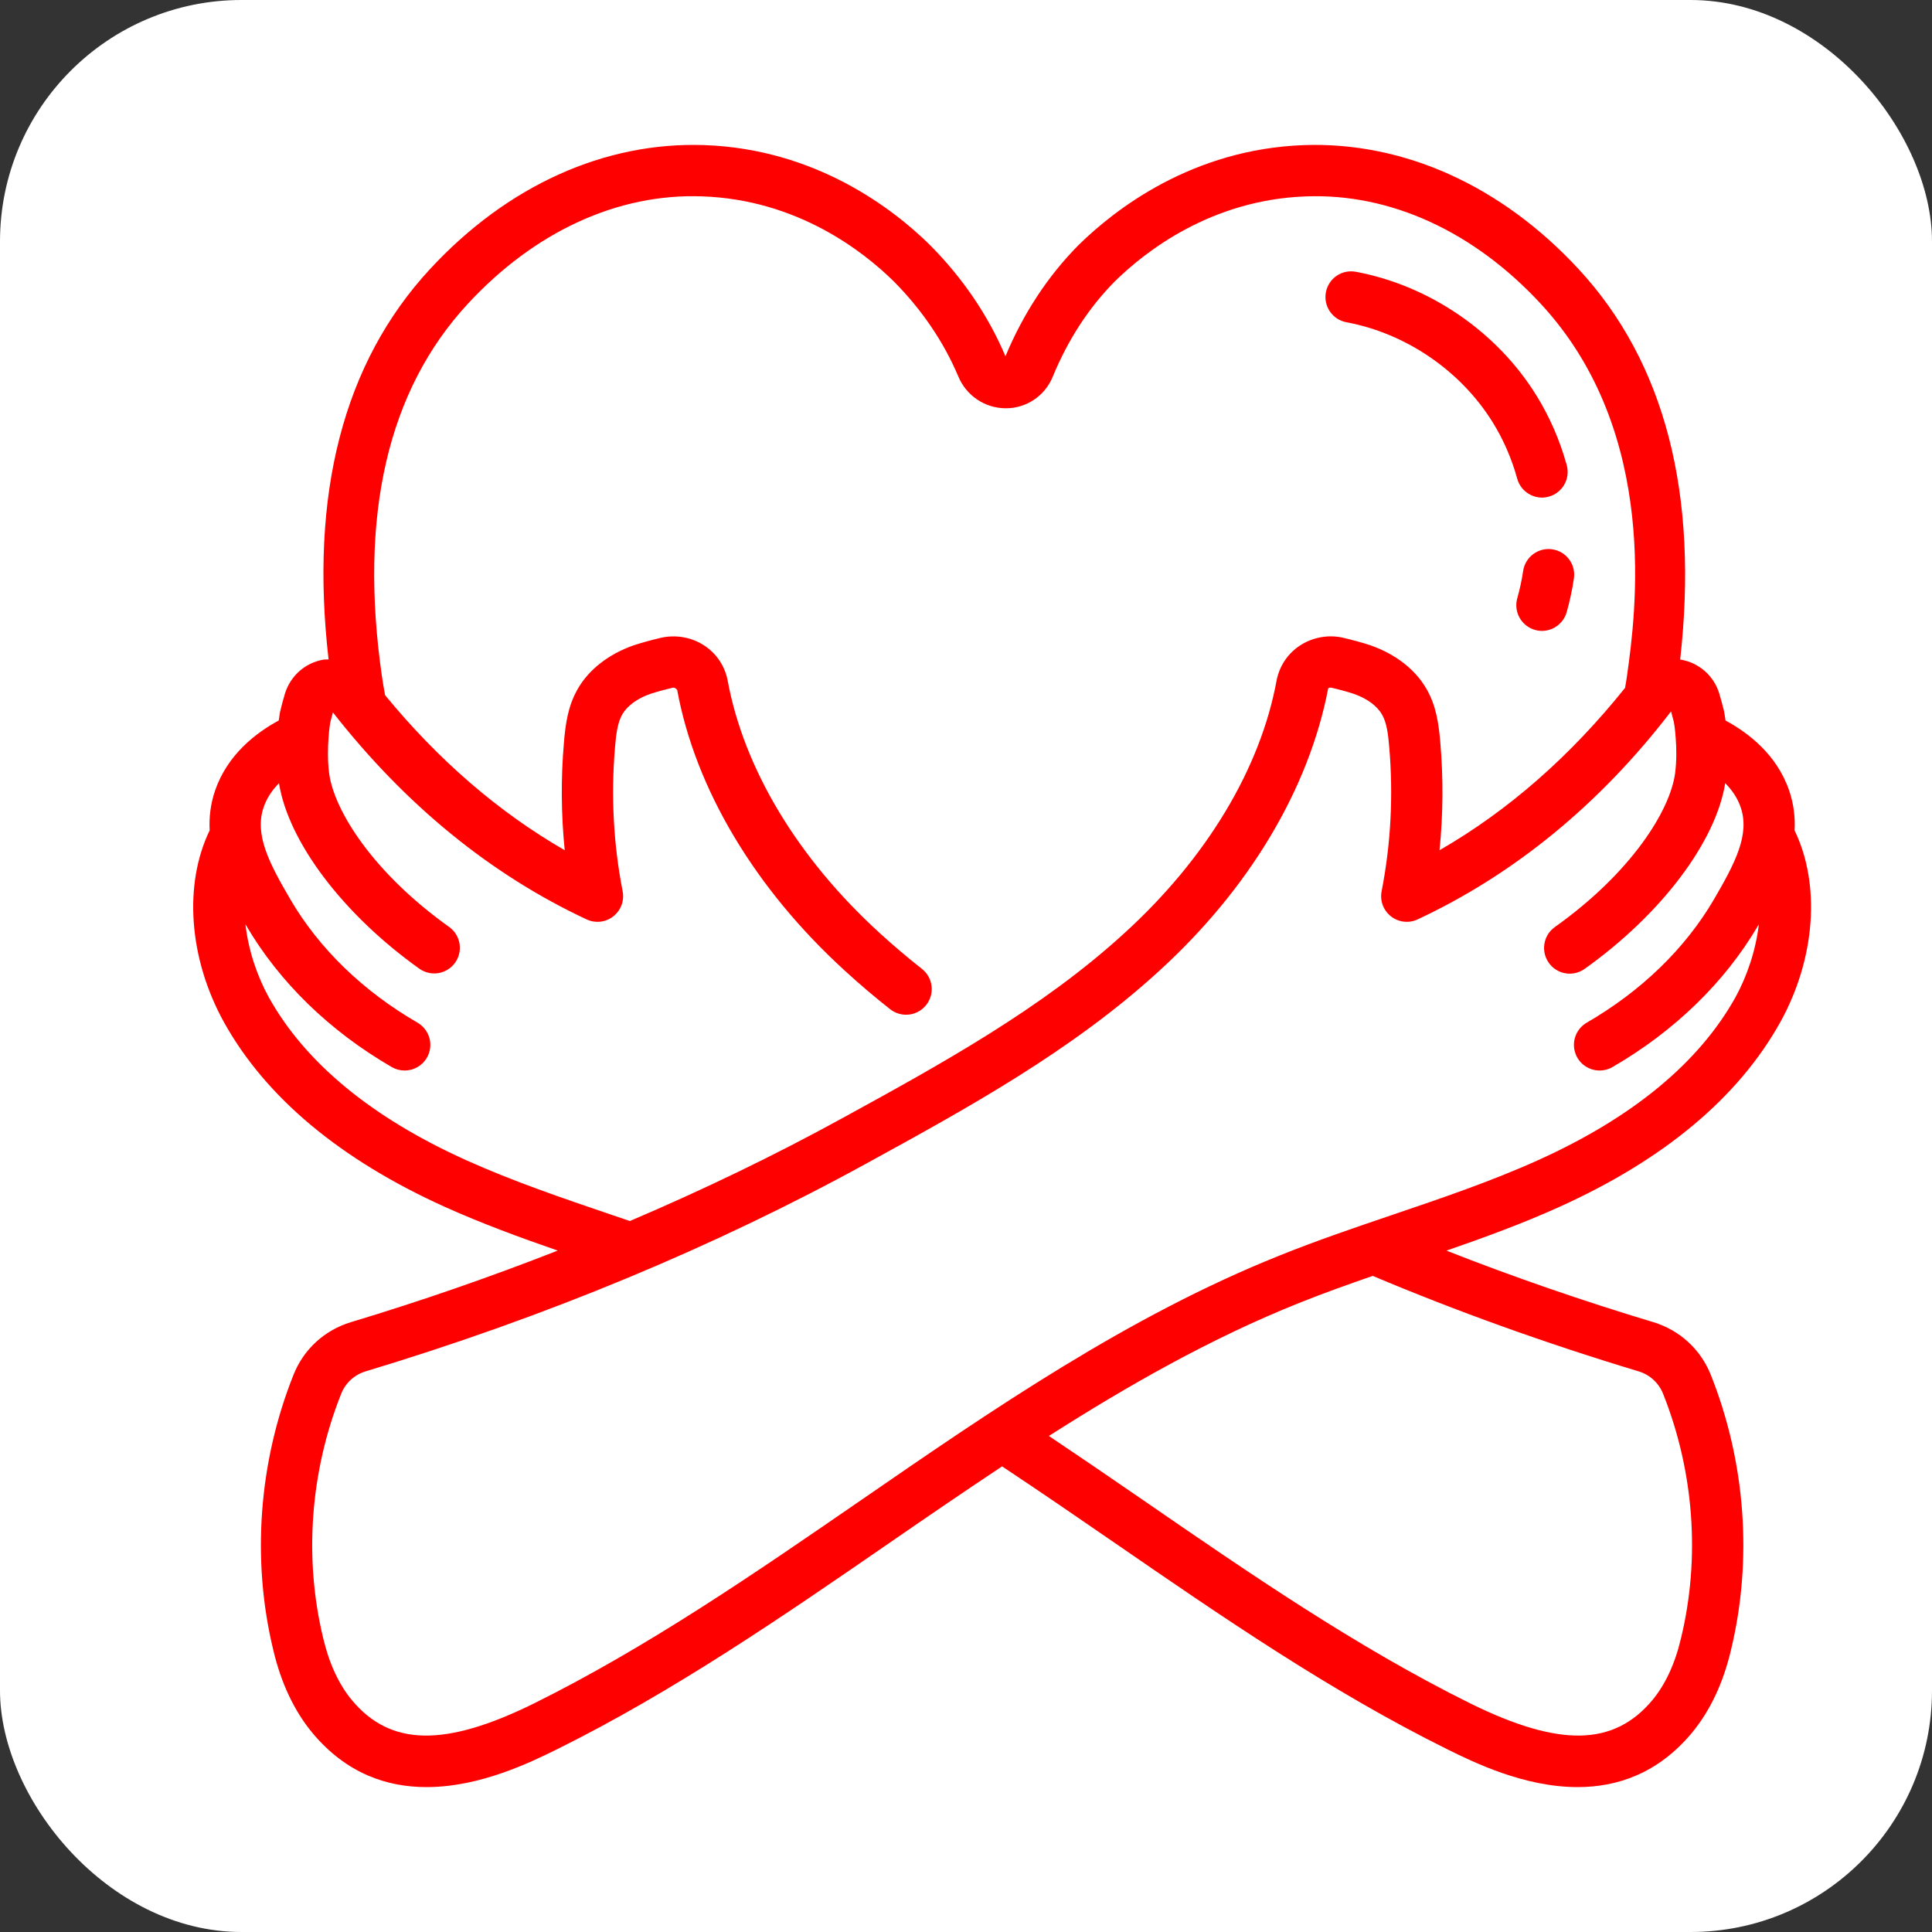 <?xml version="1.0" encoding="UTF-8"?> <svg xmlns="http://www.w3.org/2000/svg" width="40" height="40" viewBox="0 0 40 40" fill="none"><rect x="0" y="0" width="40" height="40" fill="#333333" stroke="none"/> <rect width="40" height="40" rx="5" fill="white"></rect> <path d="M4.638 21.166C5.506 22.724 7.046 24.01 9.214 24.989C9.979 25.333 10.767 25.622 11.547 25.892C10.14 26.443 8.711 26.938 7.265 27.374C6.717 27.54 6.283 27.939 6.075 28.468C5.354 30.277 5.207 32.301 5.658 34.162C5.819 34.846 6.091 35.423 6.469 35.879C7.176 36.726 8.021 37 8.831 37C9.942 37 10.987 36.485 11.522 36.222C13.954 35.018 16.221 33.456 18.414 31.945C19.182 31.415 19.96 30.882 20.747 30.36C21.529 30.878 22.304 31.41 23.078 31.943C25.272 33.454 27.54 35.017 29.975 36.222C30.509 36.485 31.553 37 32.663 37C33.474 37 34.321 36.725 35.029 35.877C35.405 35.422 35.677 34.845 35.837 34.166C36.289 32.301 36.142 30.277 35.422 28.469C35.212 27.939 34.778 27.54 34.231 27.374C32.75 26.928 31.315 26.431 29.947 25.893C30.728 25.623 31.518 25.334 32.282 24.989C34.45 24.011 35.989 22.724 36.858 21.165C37.591 19.841 37.695 18.309 37.155 17.193C37.169 16.927 37.14 16.654 37.044 16.371C36.787 15.619 36.19 15.168 35.725 14.917C35.716 14.852 35.706 14.787 35.694 14.723C35.664 14.599 35.631 14.476 35.594 14.354C35.483 13.993 35.181 13.726 34.807 13.658C34.8 13.657 34.793 13.658 34.786 13.657C35.171 10.228 34.473 7.504 32.682 5.57C31.082 3.841 29.062 2.934 27.004 3.004C24.685 3.085 23.084 4.333 22.331 5.073C21.694 5.715 21.184 6.495 20.817 7.376C20.459 6.532 19.934 5.757 19.25 5.069C18.502 4.333 16.901 3.086 14.583 3.004C12.521 2.932 10.503 3.841 8.904 5.57C7.106 7.512 6.409 10.235 6.803 13.653C6.765 13.656 6.728 13.651 6.69 13.658C6.315 13.726 6.014 13.993 5.9 14.359C5.862 14.486 5.827 14.615 5.797 14.745C5.797 14.745 5.785 14.812 5.771 14.917C5.306 15.168 4.709 15.62 4.452 16.371C4.356 16.653 4.327 16.927 4.341 17.192C3.8 18.308 3.905 19.84 4.638 21.166ZM34.434 28.861C35.074 30.467 35.205 32.262 34.803 33.919C34.681 34.441 34.481 34.873 34.212 35.198C33.412 36.155 32.286 36.176 30.446 35.27C28.08 34.099 25.844 32.558 23.681 31.068C23.029 30.618 22.374 30.172 21.716 29.73C23.372 28.674 25.084 27.702 26.891 26.979C27.391 26.778 27.907 26.594 28.421 26.416C30.151 27.146 31.999 27.811 33.924 28.392C34.039 28.426 34.145 28.486 34.233 28.567C34.322 28.649 34.39 28.749 34.434 28.861ZM35.483 18.625C34.889 19.64 33.979 20.521 32.852 21.173C32.751 21.232 32.672 21.322 32.627 21.43C32.582 21.538 32.574 21.658 32.605 21.771C32.635 21.884 32.702 21.984 32.795 22.055C32.888 22.126 33.002 22.164 33.119 22.164C33.212 22.164 33.304 22.14 33.384 22.093C34.67 21.348 35.713 20.335 36.4 19.162L36.415 19.135C36.352 19.678 36.169 20.215 35.93 20.649C35.174 22.004 33.8 23.138 31.845 24.02C30.877 24.457 29.842 24.808 28.841 25.148C28.068 25.41 27.27 25.681 26.495 25.993C23.353 27.251 20.535 29.192 17.811 31.07C15.649 32.559 13.414 34.099 11.051 35.27C9.21 36.176 8.083 36.155 7.286 35.2C7.015 34.873 6.815 34.442 6.691 33.915C6.291 32.263 6.422 30.468 7.063 28.859C7.152 28.633 7.337 28.462 7.572 28.392C11.3 27.267 14.791 25.817 17.949 24.083C20.035 22.939 22.192 21.756 23.996 20.105C25.862 18.405 27.098 16.337 27.499 14.252C27.508 14.246 27.534 14.231 27.56 14.237C27.724 14.275 27.889 14.319 28.027 14.365C28.301 14.46 28.509 14.612 28.613 14.794C28.712 14.963 28.74 15.206 28.762 15.46C28.849 16.469 28.796 17.476 28.605 18.452C28.586 18.548 28.594 18.648 28.628 18.74C28.663 18.832 28.722 18.912 28.799 18.973C28.876 19.033 28.969 19.071 29.066 19.082C29.164 19.093 29.262 19.077 29.351 19.035C31.351 18.101 33.127 16.646 34.597 14.729C34.619 14.806 34.64 14.884 34.655 14.946C34.658 14.959 34.682 15.095 34.695 15.299C34.708 15.471 34.716 15.734 34.682 16.004C34.58 16.782 33.771 18.07 32.191 19.194C31.952 19.364 31.897 19.696 32.067 19.935C32.107 19.992 32.158 20.041 32.218 20.078C32.277 20.115 32.343 20.14 32.411 20.151C32.48 20.163 32.551 20.161 32.619 20.145C32.687 20.129 32.751 20.1 32.808 20.06C34.393 18.931 35.522 17.434 35.719 16.215C35.855 16.352 35.971 16.517 36.039 16.714C36.231 17.277 35.929 17.861 35.483 18.625ZM5.458 16.714C5.525 16.517 5.641 16.352 5.776 16.216C5.972 17.432 7.102 18.931 8.688 20.06C8.803 20.139 8.944 20.17 9.082 20.146C9.219 20.122 9.342 20.044 9.423 19.931C9.504 19.817 9.537 19.676 9.514 19.538C9.492 19.401 9.417 19.277 9.304 19.195C7.725 18.07 6.916 16.782 6.814 16.008C6.78 15.732 6.788 15.47 6.801 15.294C6.813 15.101 6.836 14.968 6.836 14.968V14.968C6.853 14.895 6.872 14.822 6.893 14.75C8.392 16.665 10.159 18.107 12.145 19.035C12.234 19.077 12.332 19.093 12.43 19.082C12.527 19.071 12.62 19.033 12.697 18.973C12.774 18.912 12.833 18.832 12.868 18.74C12.902 18.648 12.91 18.548 12.891 18.452C12.7 17.476 12.648 16.469 12.734 15.46C12.756 15.206 12.784 14.964 12.884 14.791C12.987 14.612 13.195 14.46 13.462 14.367C13.607 14.319 13.772 14.275 13.924 14.239C13.961 14.231 13.987 14.246 14.02 14.283C14.398 16.337 15.634 18.405 17.499 20.104C17.799 20.379 18.11 20.643 18.43 20.895C18.524 20.969 18.64 21.009 18.759 21.009C18.84 21.009 18.919 20.991 18.991 20.956C19.063 20.921 19.127 20.87 19.177 20.806C19.358 20.576 19.319 20.242 19.088 20.06C18.788 19.824 18.497 19.577 18.216 19.32C16.52 17.775 15.402 15.918 15.065 14.088C15.008 13.792 14.838 13.536 14.586 13.368C14.33 13.198 14.009 13.136 13.694 13.202C13.497 13.249 13.3 13.301 13.119 13.361C12.603 13.541 12.192 13.862 11.963 14.261C11.755 14.62 11.707 15.005 11.676 15.369C11.611 16.112 11.617 16.86 11.692 17.603C10.322 16.814 9.076 15.736 7.973 14.393C7.949 14.263 7.926 14.132 7.907 14C7.428 10.676 8.026 8.083 9.684 6.292C11.069 4.794 12.794 3.999 14.545 4.066C16.504 4.135 17.867 5.199 18.501 5.822C19.084 6.409 19.534 7.072 19.837 7.785C20.003 8.191 20.391 8.453 20.826 8.453H20.828C21.256 8.452 21.636 8.193 21.797 7.797C22.113 7.029 22.547 6.365 23.081 5.826C23.719 5.199 25.082 4.135 27.041 4.066C28.788 4 30.516 4.794 31.902 6.292C34.386 8.974 33.859 12.752 33.686 13.988L33.664 14.132C33.658 14.169 33.651 14.206 33.645 14.242C32.512 15.656 31.225 16.785 29.804 17.603C29.879 16.86 29.884 16.112 29.82 15.368C29.788 15.005 29.74 14.619 29.534 14.263C29.303 13.861 28.892 13.541 28.37 13.359C28.196 13.301 27.999 13.249 27.79 13.2C27.64 13.168 27.484 13.167 27.333 13.196C27.182 13.225 27.038 13.283 26.91 13.368C26.657 13.536 26.488 13.792 26.43 14.091C26.094 15.918 24.976 17.775 23.279 19.32C21.569 20.886 19.469 22.038 17.437 23.152C16.038 23.92 14.567 24.629 13.041 25.28L12.667 25.153C11.663 24.812 10.625 24.459 9.65 24.02C7.695 23.138 6.321 22.004 5.567 20.651C5.326 20.216 5.143 19.678 5.081 19.134C5.086 19.143 5.092 19.153 5.097 19.162C5.784 20.335 6.826 21.349 8.112 22.093C8.193 22.14 8.285 22.164 8.378 22.164C8.471 22.164 8.563 22.14 8.644 22.093C8.724 22.047 8.792 21.98 8.838 21.899C8.909 21.777 8.928 21.632 8.892 21.496C8.855 21.36 8.766 21.244 8.644 21.173C7.517 20.521 6.608 19.64 6.014 18.625C5.567 17.861 5.266 17.277 5.458 16.714Z" fill="#FF0000"></path> <path d="M31.535 11.821C31.507 12.011 31.466 12.199 31.414 12.384C31.333 12.666 31.497 12.961 31.779 13.041C31.827 13.055 31.876 13.062 31.925 13.062C32.041 13.061 32.153 13.024 32.245 12.954C32.337 12.884 32.404 12.787 32.436 12.676C32.501 12.446 32.551 12.212 32.586 11.975C32.629 11.685 32.428 11.415 32.138 11.373C31.849 11.33 31.578 11.53 31.535 11.821ZM27.876 6.672C29.112 6.902 30.245 7.678 30.907 8.747C31.128 9.104 31.298 9.496 31.413 9.912C31.444 10.024 31.511 10.123 31.604 10.193C31.696 10.263 31.809 10.302 31.925 10.302C31.972 10.302 32.02 10.295 32.067 10.282C32.135 10.264 32.197 10.232 32.252 10.189C32.307 10.146 32.353 10.093 32.388 10.032C32.422 9.971 32.444 9.904 32.453 9.835C32.461 9.766 32.456 9.695 32.437 9.628C32.295 9.115 32.084 8.631 31.81 8.188C30.994 6.869 29.596 5.912 28.071 5.627C28.002 5.614 27.932 5.615 27.863 5.629C27.795 5.643 27.73 5.671 27.673 5.711C27.615 5.75 27.566 5.8 27.528 5.859C27.49 5.918 27.464 5.983 27.451 6.052C27.438 6.12 27.439 6.191 27.453 6.259C27.468 6.327 27.495 6.392 27.535 6.45C27.574 6.507 27.625 6.556 27.683 6.595C27.742 6.633 27.807 6.659 27.876 6.672Z" fill="#FF0000"></path> </svg> 